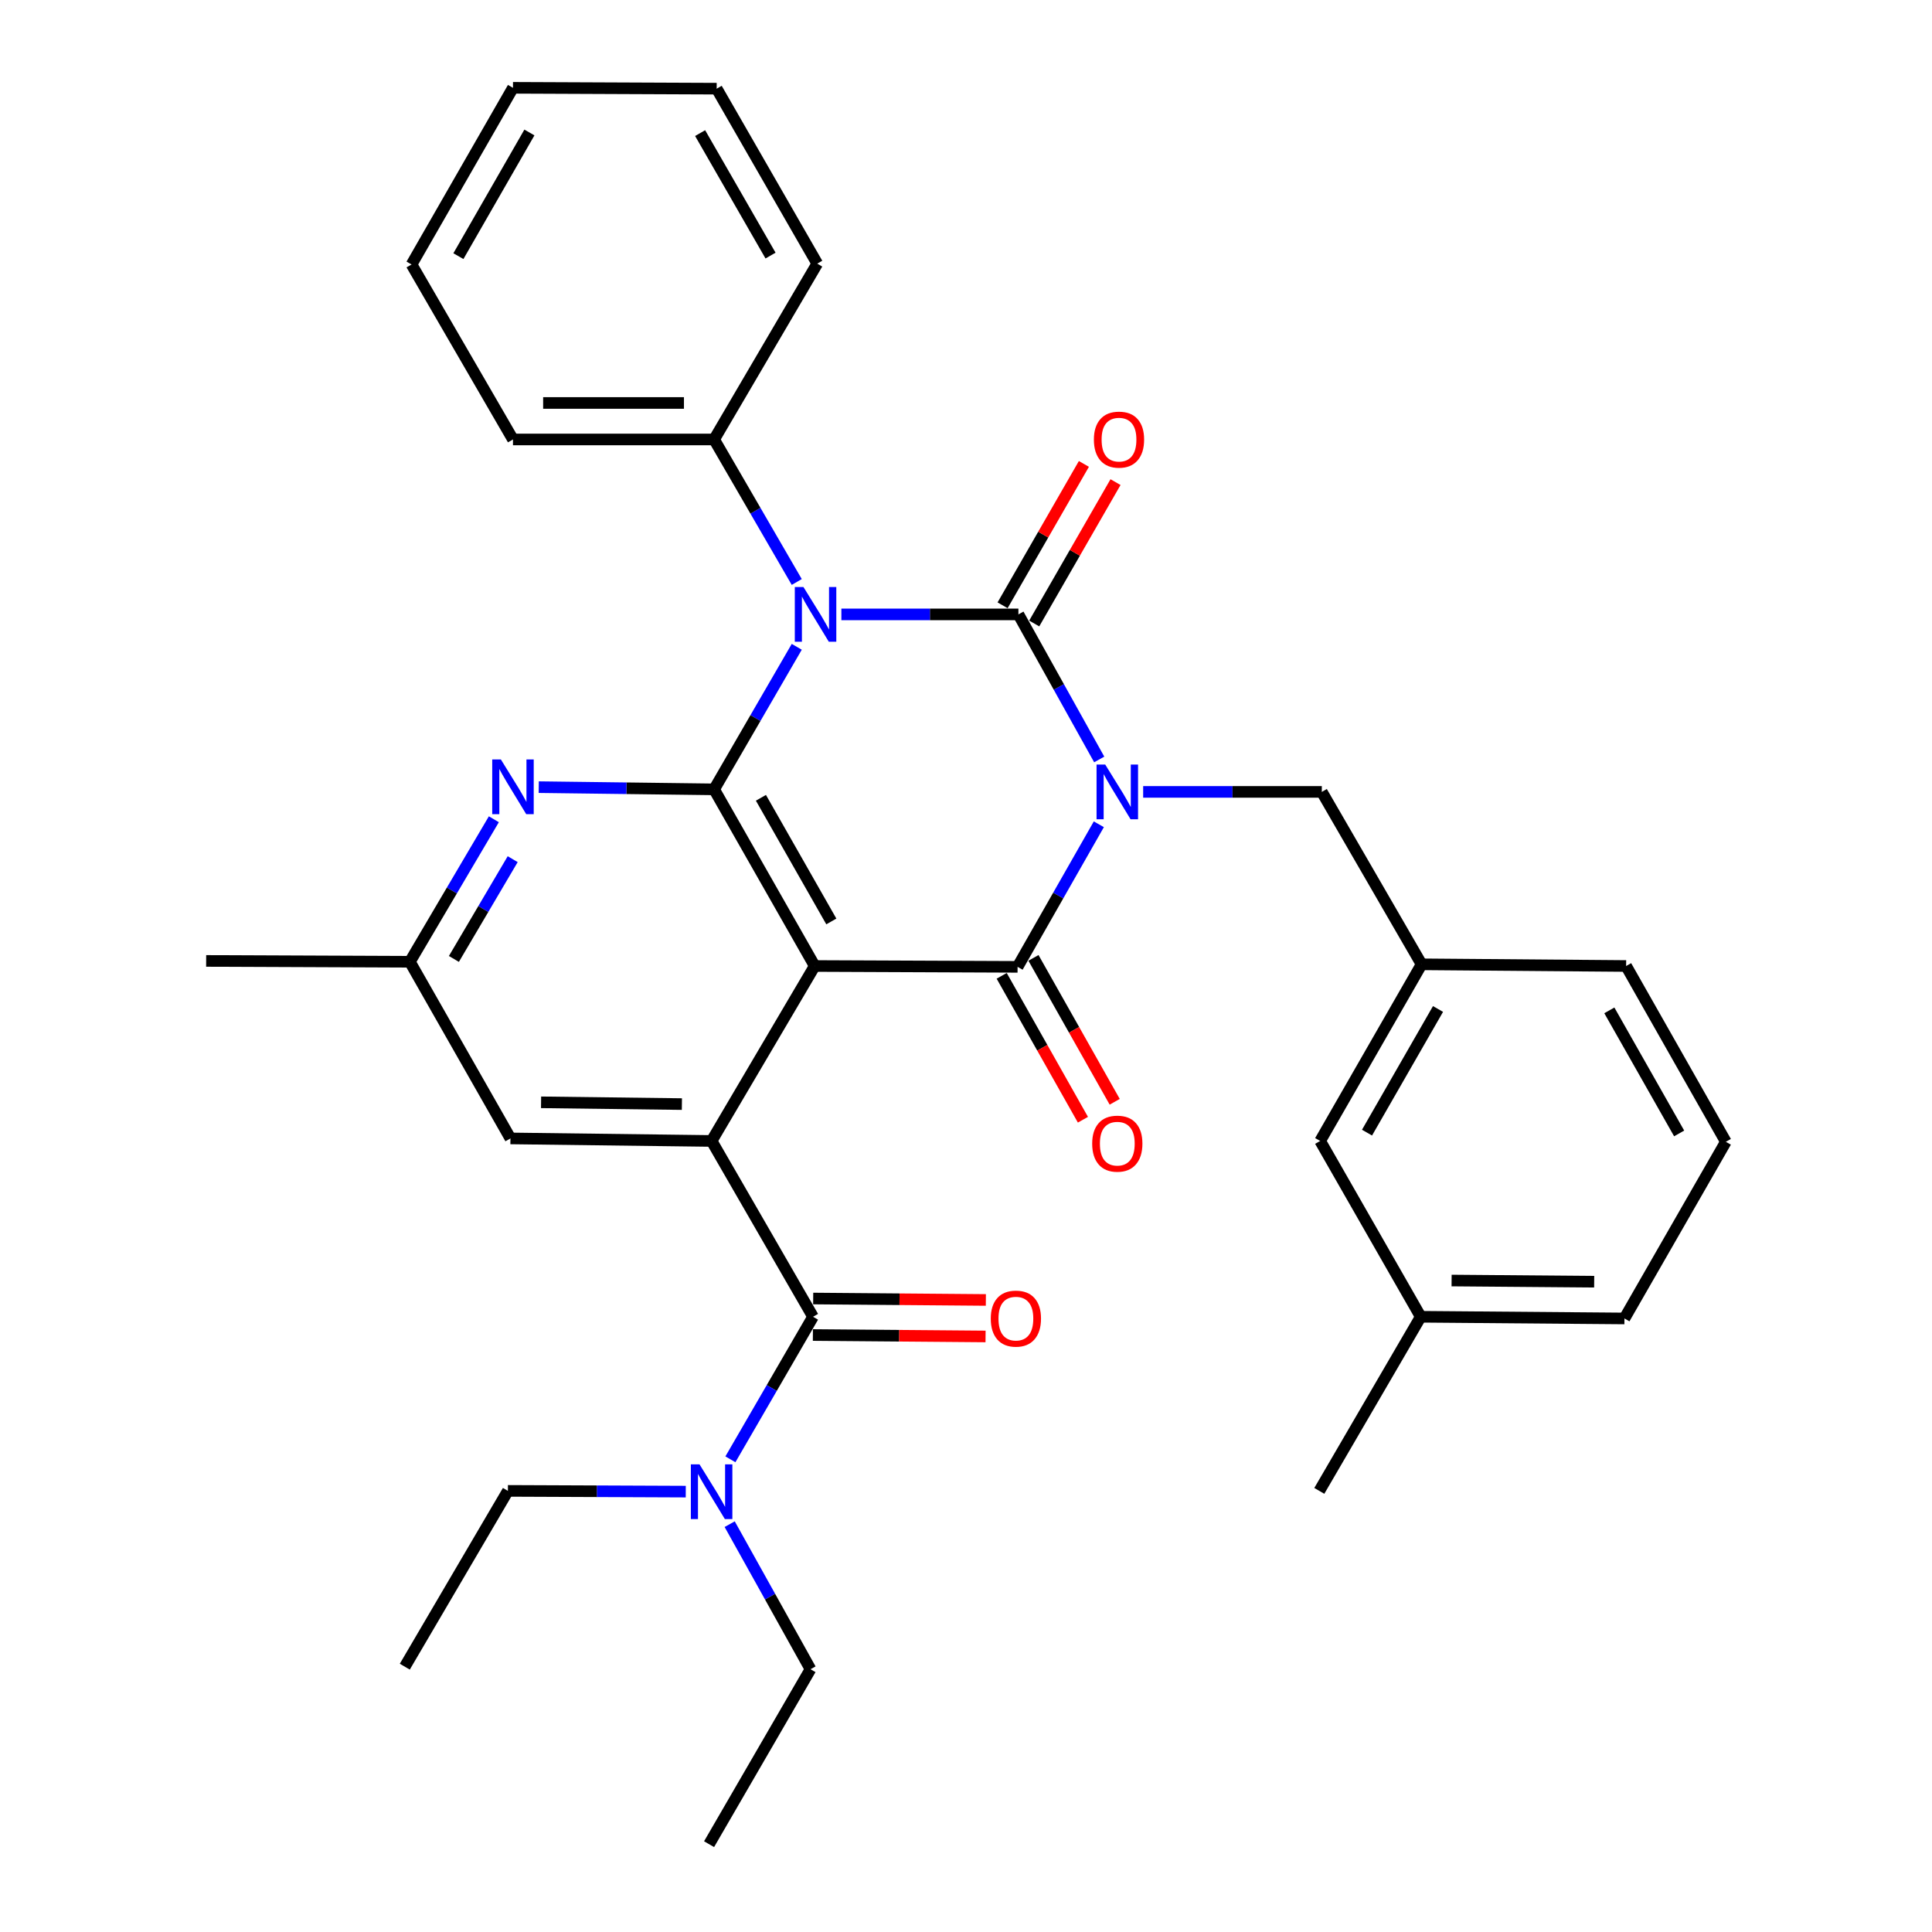 <?xml version='1.0' encoding='iso-8859-1'?>
<svg version='1.1' baseProfile='full'
              xmlns='http://www.w3.org/2000/svg'
                      xmlns:rdkit='http://www.rdkit.org/xml'
                      xmlns:xlink='http://www.w3.org/1999/xlink'
                  xml:space='preserve'
width='1000px' height='1000px' viewBox='0 0 1000 1000'>
<!-- END OF HEADER -->
<rect style='opacity:1.0;fill:#FFFFFF;stroke:none' width='1000' height='1000' x='0' y='0'> </rect>
<path class='bond-0' d='M 568.958,393.093 L 548.042,355.552' style='fill:none;fill-rule:evenodd;stroke:#0000FF;stroke-width:6px;stroke-linecap:butt;stroke-linejoin:miter;stroke-opacity:1' />
<path class='bond-0' d='M 548.042,355.552 L 527.126,318.012' style='fill:none;fill-rule:evenodd;stroke:#000000;stroke-width:6px;stroke-linecap:butt;stroke-linejoin:miter;stroke-opacity:1' />
<path class='bond-3' d='M 568.756,426.648 L 547.726,463.544' style='fill:none;fill-rule:evenodd;stroke:#0000FF;stroke-width:6px;stroke-linecap:butt;stroke-linejoin:miter;stroke-opacity:1' />
<path class='bond-3' d='M 547.726,463.544 L 526.695,500.441' style='fill:none;fill-rule:evenodd;stroke:#000000;stroke-width:6px;stroke-linecap:butt;stroke-linejoin:miter;stroke-opacity:1' />
<path class='bond-8' d='M 591.699,409.882 L 637.935,409.882' style='fill:none;fill-rule:evenodd;stroke:#0000FF;stroke-width:6px;stroke-linecap:butt;stroke-linejoin:miter;stroke-opacity:1' />
<path class='bond-8' d='M 637.935,409.882 L 684.171,409.882' style='fill:none;fill-rule:evenodd;stroke:#000000;stroke-width:6px;stroke-linecap:butt;stroke-linejoin:miter;stroke-opacity:1' />
<path class='bond-1' d='M 527.126,318.012 L 481.309,318.012' style='fill:none;fill-rule:evenodd;stroke:#000000;stroke-width:6px;stroke-linecap:butt;stroke-linejoin:miter;stroke-opacity:1' />
<path class='bond-1' d='M 481.309,318.012 L 435.493,318.012' style='fill:none;fill-rule:evenodd;stroke:#0000FF;stroke-width:6px;stroke-linecap:butt;stroke-linejoin:miter;stroke-opacity:1' />
<path class='bond-9' d='M 535.313,322.72 L 556.352,286.131' style='fill:none;fill-rule:evenodd;stroke:#000000;stroke-width:6px;stroke-linecap:butt;stroke-linejoin:miter;stroke-opacity:1' />
<path class='bond-9' d='M 556.352,286.131 L 577.392,249.543' style='fill:none;fill-rule:evenodd;stroke:#FF0000;stroke-width:6px;stroke-linecap:butt;stroke-linejoin:miter;stroke-opacity:1' />
<path class='bond-9' d='M 518.939,313.304 L 539.978,276.716' style='fill:none;fill-rule:evenodd;stroke:#000000;stroke-width:6px;stroke-linecap:butt;stroke-linejoin:miter;stroke-opacity:1' />
<path class='bond-9' d='M 539.978,276.716 L 561.018,240.127' style='fill:none;fill-rule:evenodd;stroke:#FF0000;stroke-width:6px;stroke-linecap:butt;stroke-linejoin:miter;stroke-opacity:1' />
<path class='bond-10' d='M 412.401,301.235 L 391.015,264.349' style='fill:none;fill-rule:evenodd;stroke:#0000FF;stroke-width:6px;stroke-linecap:butt;stroke-linejoin:miter;stroke-opacity:1' />
<path class='bond-10' d='M 391.015,264.349 L 369.629,227.464' style='fill:none;fill-rule:evenodd;stroke:#000000;stroke-width:6px;stroke-linecap:butt;stroke-linejoin:miter;stroke-opacity:1' />
<path class='bond-33' d='M 412.402,334.789 L 391.016,371.68' style='fill:none;fill-rule:evenodd;stroke:#0000FF;stroke-width:6px;stroke-linecap:butt;stroke-linejoin:miter;stroke-opacity:1' />
<path class='bond-33' d='M 391.016,371.68 L 369.629,408.57' style='fill:none;fill-rule:evenodd;stroke:#000000;stroke-width:6px;stroke-linecap:butt;stroke-linejoin:miter;stroke-opacity:1' />
<path class='bond-2' d='M 421.687,500 L 526.695,500.441' style='fill:none;fill-rule:evenodd;stroke:#000000;stroke-width:6px;stroke-linecap:butt;stroke-linejoin:miter;stroke-opacity:1' />
<path class='bond-4' d='M 421.687,500 L 369.629,408.57' style='fill:none;fill-rule:evenodd;stroke:#000000;stroke-width:6px;stroke-linecap:butt;stroke-linejoin:miter;stroke-opacity:1' />
<path class='bond-4' d='M 430.293,476.94 L 393.852,412.939' style='fill:none;fill-rule:evenodd;stroke:#000000;stroke-width:6px;stroke-linecap:butt;stroke-linejoin:miter;stroke-opacity:1' />
<path class='bond-5' d='M 421.687,500 L 368.328,590.559' style='fill:none;fill-rule:evenodd;stroke:#000000;stroke-width:6px;stroke-linecap:butt;stroke-linejoin:miter;stroke-opacity:1' />
<path class='bond-11' d='M 518.471,505.084 L 539.497,542.326' style='fill:none;fill-rule:evenodd;stroke:#000000;stroke-width:6px;stroke-linecap:butt;stroke-linejoin:miter;stroke-opacity:1' />
<path class='bond-11' d='M 539.497,542.326 L 560.522,579.568' style='fill:none;fill-rule:evenodd;stroke:#FF0000;stroke-width:6px;stroke-linecap:butt;stroke-linejoin:miter;stroke-opacity:1' />
<path class='bond-11' d='M 534.919,495.798 L 555.945,533.04' style='fill:none;fill-rule:evenodd;stroke:#000000;stroke-width:6px;stroke-linecap:butt;stroke-linejoin:miter;stroke-opacity:1' />
<path class='bond-11' d='M 555.945,533.04 L 576.97,570.283' style='fill:none;fill-rule:evenodd;stroke:#FF0000;stroke-width:6px;stroke-linecap:butt;stroke-linejoin:miter;stroke-opacity:1' />
<path class='bond-7' d='M 369.629,408.57 L 324.243,407.999' style='fill:none;fill-rule:evenodd;stroke:#000000;stroke-width:6px;stroke-linecap:butt;stroke-linejoin:miter;stroke-opacity:1' />
<path class='bond-7' d='M 324.243,407.999 L 278.856,407.427' style='fill:none;fill-rule:evenodd;stroke:#0000FF;stroke-width:6px;stroke-linecap:butt;stroke-linejoin:miter;stroke-opacity:1' />
<path class='bond-6' d='M 368.328,590.559 L 420.827,681.558' style='fill:none;fill-rule:evenodd;stroke:#000000;stroke-width:6px;stroke-linecap:butt;stroke-linejoin:miter;stroke-opacity:1' />
<path class='bond-12' d='M 368.328,590.559 L 264.201,589.247' style='fill:none;fill-rule:evenodd;stroke:#000000;stroke-width:6px;stroke-linecap:butt;stroke-linejoin:miter;stroke-opacity:1' />
<path class='bond-12' d='M 352.947,571.475 L 280.058,570.557' style='fill:none;fill-rule:evenodd;stroke:#000000;stroke-width:6px;stroke-linecap:butt;stroke-linejoin:miter;stroke-opacity:1' />
<path class='bond-13' d='M 420.827,681.558 L 399.44,718.449' style='fill:none;fill-rule:evenodd;stroke:#000000;stroke-width:6px;stroke-linecap:butt;stroke-linejoin:miter;stroke-opacity:1' />
<path class='bond-13' d='M 399.44,718.449 L 378.054,755.34' style='fill:none;fill-rule:evenodd;stroke:#0000FF;stroke-width:6px;stroke-linecap:butt;stroke-linejoin:miter;stroke-opacity:1' />
<path class='bond-15' d='M 420.748,691.002 L 465.435,691.372' style='fill:none;fill-rule:evenodd;stroke:#000000;stroke-width:6px;stroke-linecap:butt;stroke-linejoin:miter;stroke-opacity:1' />
<path class='bond-15' d='M 465.435,691.372 L 510.121,691.743' style='fill:none;fill-rule:evenodd;stroke:#FF0000;stroke-width:6px;stroke-linecap:butt;stroke-linejoin:miter;stroke-opacity:1' />
<path class='bond-15' d='M 420.905,672.114 L 465.591,672.485' style='fill:none;fill-rule:evenodd;stroke:#000000;stroke-width:6px;stroke-linecap:butt;stroke-linejoin:miter;stroke-opacity:1' />
<path class='bond-15' d='M 465.591,672.485 L 510.278,672.855' style='fill:none;fill-rule:evenodd;stroke:#FF0000;stroke-width:6px;stroke-linecap:butt;stroke-linejoin:miter;stroke-opacity:1' />
<path class='bond-35' d='M 255.619,424.047 L 233.881,460.932' style='fill:none;fill-rule:evenodd;stroke:#0000FF;stroke-width:6px;stroke-linecap:butt;stroke-linejoin:miter;stroke-opacity:1' />
<path class='bond-35' d='M 233.881,460.932 L 212.143,497.817' style='fill:none;fill-rule:evenodd;stroke:#000000;stroke-width:6px;stroke-linecap:butt;stroke-linejoin:miter;stroke-opacity:1' />
<path class='bond-35' d='M 265.37,444.702 L 250.154,470.522' style='fill:none;fill-rule:evenodd;stroke:#0000FF;stroke-width:6px;stroke-linecap:butt;stroke-linejoin:miter;stroke-opacity:1' />
<path class='bond-35' d='M 250.154,470.522 L 234.937,496.342' style='fill:none;fill-rule:evenodd;stroke:#000000;stroke-width:6px;stroke-linecap:butt;stroke-linejoin:miter;stroke-opacity:1' />
<path class='bond-16' d='M 684.171,409.882 L 735.809,499.129' style='fill:none;fill-rule:evenodd;stroke:#000000;stroke-width:6px;stroke-linecap:butt;stroke-linejoin:miter;stroke-opacity:1' />
<path class='bond-23' d='M 369.629,227.464 L 265.513,227.464' style='fill:none;fill-rule:evenodd;stroke:#000000;stroke-width:6px;stroke-linecap:butt;stroke-linejoin:miter;stroke-opacity:1' />
<path class='bond-23' d='M 354.012,208.575 L 281.13,208.575' style='fill:none;fill-rule:evenodd;stroke:#000000;stroke-width:6px;stroke-linecap:butt;stroke-linejoin:miter;stroke-opacity:1' />
<path class='bond-24' d='M 369.629,227.464 L 423.009,136.454' style='fill:none;fill-rule:evenodd;stroke:#000000;stroke-width:6px;stroke-linecap:butt;stroke-linejoin:miter;stroke-opacity:1' />
<path class='bond-14' d='M 264.201,589.247 L 212.143,497.817' style='fill:none;fill-rule:evenodd;stroke:#000000;stroke-width:6px;stroke-linecap:butt;stroke-linejoin:miter;stroke-opacity:1' />
<path class='bond-20' d='M 377.682,788.906 L 398.599,826.446' style='fill:none;fill-rule:evenodd;stroke:#0000FF;stroke-width:6px;stroke-linecap:butt;stroke-linejoin:miter;stroke-opacity:1' />
<path class='bond-20' d='M 398.599,826.446 L 419.515,863.987' style='fill:none;fill-rule:evenodd;stroke:#000000;stroke-width:6px;stroke-linecap:butt;stroke-linejoin:miter;stroke-opacity:1' />
<path class='bond-21' d='M 354.952,772.061 L 308.921,771.868' style='fill:none;fill-rule:evenodd;stroke:#0000FF;stroke-width:6px;stroke-linecap:butt;stroke-linejoin:miter;stroke-opacity:1' />
<path class='bond-21' d='M 308.921,771.868 L 262.89,771.676' style='fill:none;fill-rule:evenodd;stroke:#000000;stroke-width:6px;stroke-linecap:butt;stroke-linejoin:miter;stroke-opacity:1' />
<path class='bond-25' d='M 212.143,497.817 L 106.705,497.377' style='fill:none;fill-rule:evenodd;stroke:#000000;stroke-width:6px;stroke-linecap:butt;stroke-linejoin:miter;stroke-opacity:1' />
<path class='bond-17' d='M 735.809,499.129 L 683.31,590.559' style='fill:none;fill-rule:evenodd;stroke:#000000;stroke-width:6px;stroke-linecap:butt;stroke-linejoin:miter;stroke-opacity:1' />
<path class='bond-17' d='M 744.314,522.249 L 707.565,586.25' style='fill:none;fill-rule:evenodd;stroke:#000000;stroke-width:6px;stroke-linecap:butt;stroke-linejoin:miter;stroke-opacity:1' />
<path class='bond-22' d='M 735.809,499.129 L 841.678,500' style='fill:none;fill-rule:evenodd;stroke:#000000;stroke-width:6px;stroke-linecap:butt;stroke-linejoin:miter;stroke-opacity:1' />
<path class='bond-18' d='M 683.31,590.559 L 735.368,681.558' style='fill:none;fill-rule:evenodd;stroke:#000000;stroke-width:6px;stroke-linecap:butt;stroke-linejoin:miter;stroke-opacity:1' />
<path class='bond-27' d='M 735.368,681.558 L 682.87,771.676' style='fill:none;fill-rule:evenodd;stroke:#000000;stroke-width:6px;stroke-linecap:butt;stroke-linejoin:miter;stroke-opacity:1' />
<path class='bond-34' d='M 735.368,681.558 L 840.807,682.429' style='fill:none;fill-rule:evenodd;stroke:#000000;stroke-width:6px;stroke-linecap:butt;stroke-linejoin:miter;stroke-opacity:1' />
<path class='bond-34' d='M 751.34,662.801 L 825.147,663.411' style='fill:none;fill-rule:evenodd;stroke:#000000;stroke-width:6px;stroke-linecap:butt;stroke-linejoin:miter;stroke-opacity:1' />
<path class='bond-19' d='M 893.295,590.989 L 841.678,500' style='fill:none;fill-rule:evenodd;stroke:#000000;stroke-width:6px;stroke-linecap:butt;stroke-linejoin:miter;stroke-opacity:1' />
<path class='bond-19' d='M 869.124,586.66 L 832.992,522.968' style='fill:none;fill-rule:evenodd;stroke:#000000;stroke-width:6px;stroke-linecap:butt;stroke-linejoin:miter;stroke-opacity:1' />
<path class='bond-26' d='M 893.295,590.989 L 840.807,682.429' style='fill:none;fill-rule:evenodd;stroke:#000000;stroke-width:6px;stroke-linecap:butt;stroke-linejoin:miter;stroke-opacity:1' />
<path class='bond-28' d='M 419.515,863.987 L 367.016,954.545' style='fill:none;fill-rule:evenodd;stroke:#000000;stroke-width:6px;stroke-linecap:butt;stroke-linejoin:miter;stroke-opacity:1' />
<path class='bond-29' d='M 262.89,771.676 L 209.52,862.665' style='fill:none;fill-rule:evenodd;stroke:#000000;stroke-width:6px;stroke-linecap:butt;stroke-linejoin:miter;stroke-opacity:1' />
<path class='bond-30' d='M 265.513,227.464 L 213.014,136.895' style='fill:none;fill-rule:evenodd;stroke:#000000;stroke-width:6px;stroke-linecap:butt;stroke-linejoin:miter;stroke-opacity:1' />
<path class='bond-31' d='M 423.009,136.454 L 370.951,45.895' style='fill:none;fill-rule:evenodd;stroke:#000000;stroke-width:6px;stroke-linecap:butt;stroke-linejoin:miter;stroke-opacity:1' />
<path class='bond-31' d='M 398.825,132.284 L 362.385,68.892' style='fill:none;fill-rule:evenodd;stroke:#000000;stroke-width:6px;stroke-linecap:butt;stroke-linejoin:miter;stroke-opacity:1' />
<path class='bond-36' d='M 213.014,136.895 L 265.513,45.455' style='fill:none;fill-rule:evenodd;stroke:#000000;stroke-width:6px;stroke-linecap:butt;stroke-linejoin:miter;stroke-opacity:1' />
<path class='bond-36' d='M 237.269,132.583 L 274.019,68.575' style='fill:none;fill-rule:evenodd;stroke:#000000;stroke-width:6px;stroke-linecap:butt;stroke-linejoin:miter;stroke-opacity:1' />
<path class='bond-32' d='M 370.951,45.895 L 265.513,45.455' style='fill:none;fill-rule:evenodd;stroke:#000000;stroke-width:6px;stroke-linecap:butt;stroke-linejoin:miter;stroke-opacity:1' />
<path  class='atom-0' d='M 572.053 395.722
L 581.333 410.722
Q 582.253 412.202, 583.733 414.882
Q 585.213 417.562, 585.293 417.722
L 585.293 395.722
L 589.053 395.722
L 589.053 424.042
L 585.173 424.042
L 575.213 407.642
Q 574.053 405.722, 572.813 403.522
Q 571.613 401.322, 571.253 400.642
L 571.253 424.042
L 567.573 424.042
L 567.573 395.722
L 572.053 395.722
' fill='#0000FF'/>
<path  class='atom-2' d='M 415.868 303.852
L 425.148 318.852
Q 426.068 320.332, 427.548 323.012
Q 429.028 325.692, 429.108 325.852
L 429.108 303.852
L 432.868 303.852
L 432.868 332.172
L 428.988 332.172
L 419.028 315.772
Q 417.868 313.852, 416.628 311.652
Q 415.428 309.452, 415.068 308.772
L 415.068 332.172
L 411.388 332.172
L 411.388 303.852
L 415.868 303.852
' fill='#0000FF'/>
<path  class='atom-8' d='M 259.253 393.099
L 268.533 408.099
Q 269.453 409.579, 270.933 412.259
Q 272.413 414.939, 272.493 415.099
L 272.493 393.099
L 276.253 393.099
L 276.253 421.419
L 272.373 421.419
L 262.413 405.019
Q 261.253 403.099, 260.013 400.899
Q 258.813 398.699, 258.453 398.019
L 258.453 421.419
L 254.773 421.419
L 254.773 393.099
L 259.253 393.099
' fill='#0000FF'/>
<path  class='atom-10' d='M 566.194 227.544
Q 566.194 220.744, 569.554 216.944
Q 572.914 213.144, 579.194 213.144
Q 585.474 213.144, 588.834 216.944
Q 592.194 220.744, 592.194 227.544
Q 592.194 234.424, 588.794 238.344
Q 585.394 242.224, 579.194 242.224
Q 572.954 242.224, 569.554 238.344
Q 566.194 234.464, 566.194 227.544
M 579.194 239.024
Q 583.514 239.024, 585.834 236.144
Q 588.194 233.224, 588.194 227.544
Q 588.194 221.984, 585.834 219.184
Q 583.514 216.344, 579.194 216.344
Q 574.874 216.344, 572.514 219.144
Q 570.194 221.944, 570.194 227.544
Q 570.194 233.264, 572.514 236.144
Q 574.874 239.024, 579.194 239.024
' fill='#FF0000'/>
<path  class='atom-12' d='M 565.313 591.95
Q 565.313 585.15, 568.673 581.35
Q 572.033 577.55, 578.313 577.55
Q 584.593 577.55, 587.953 581.35
Q 591.313 585.15, 591.313 591.95
Q 591.313 598.83, 587.913 602.75
Q 584.513 606.63, 578.313 606.63
Q 572.073 606.63, 568.673 602.75
Q 565.313 598.87, 565.313 591.95
M 578.313 603.43
Q 582.633 603.43, 584.953 600.55
Q 587.313 597.63, 587.313 591.95
Q 587.313 586.39, 584.953 583.59
Q 582.633 580.75, 578.313 580.75
Q 573.993 580.75, 571.633 583.55
Q 569.313 586.35, 569.313 591.95
Q 569.313 597.67, 571.633 600.55
Q 573.993 603.43, 578.313 603.43
' fill='#FF0000'/>
<path  class='atom-14' d='M 362.068 757.957
L 371.348 772.957
Q 372.268 774.437, 373.748 777.117
Q 375.228 779.797, 375.308 779.957
L 375.308 757.957
L 379.068 757.957
L 379.068 786.277
L 375.188 786.277
L 365.228 769.877
Q 364.068 767.957, 362.828 765.757
Q 361.628 763.557, 361.268 762.877
L 361.268 786.277
L 357.588 786.277
L 357.588 757.957
L 362.068 757.957
' fill='#0000FF'/>
<path  class='atom-16' d='M 512.824 682.509
Q 512.824 675.709, 516.184 671.909
Q 519.544 668.109, 525.824 668.109
Q 532.104 668.109, 535.464 671.909
Q 538.824 675.709, 538.824 682.509
Q 538.824 689.389, 535.424 693.309
Q 532.024 697.189, 525.824 697.189
Q 519.584 697.189, 516.184 693.309
Q 512.824 689.429, 512.824 682.509
M 525.824 693.989
Q 530.144 693.989, 532.464 691.109
Q 534.824 688.189, 534.824 682.509
Q 534.824 676.949, 532.464 674.149
Q 530.144 671.309, 525.824 671.309
Q 521.504 671.309, 519.144 674.109
Q 516.824 676.909, 516.824 682.509
Q 516.824 688.229, 519.144 691.109
Q 521.504 693.989, 525.824 693.989
' fill='#FF0000'/>
</svg>
